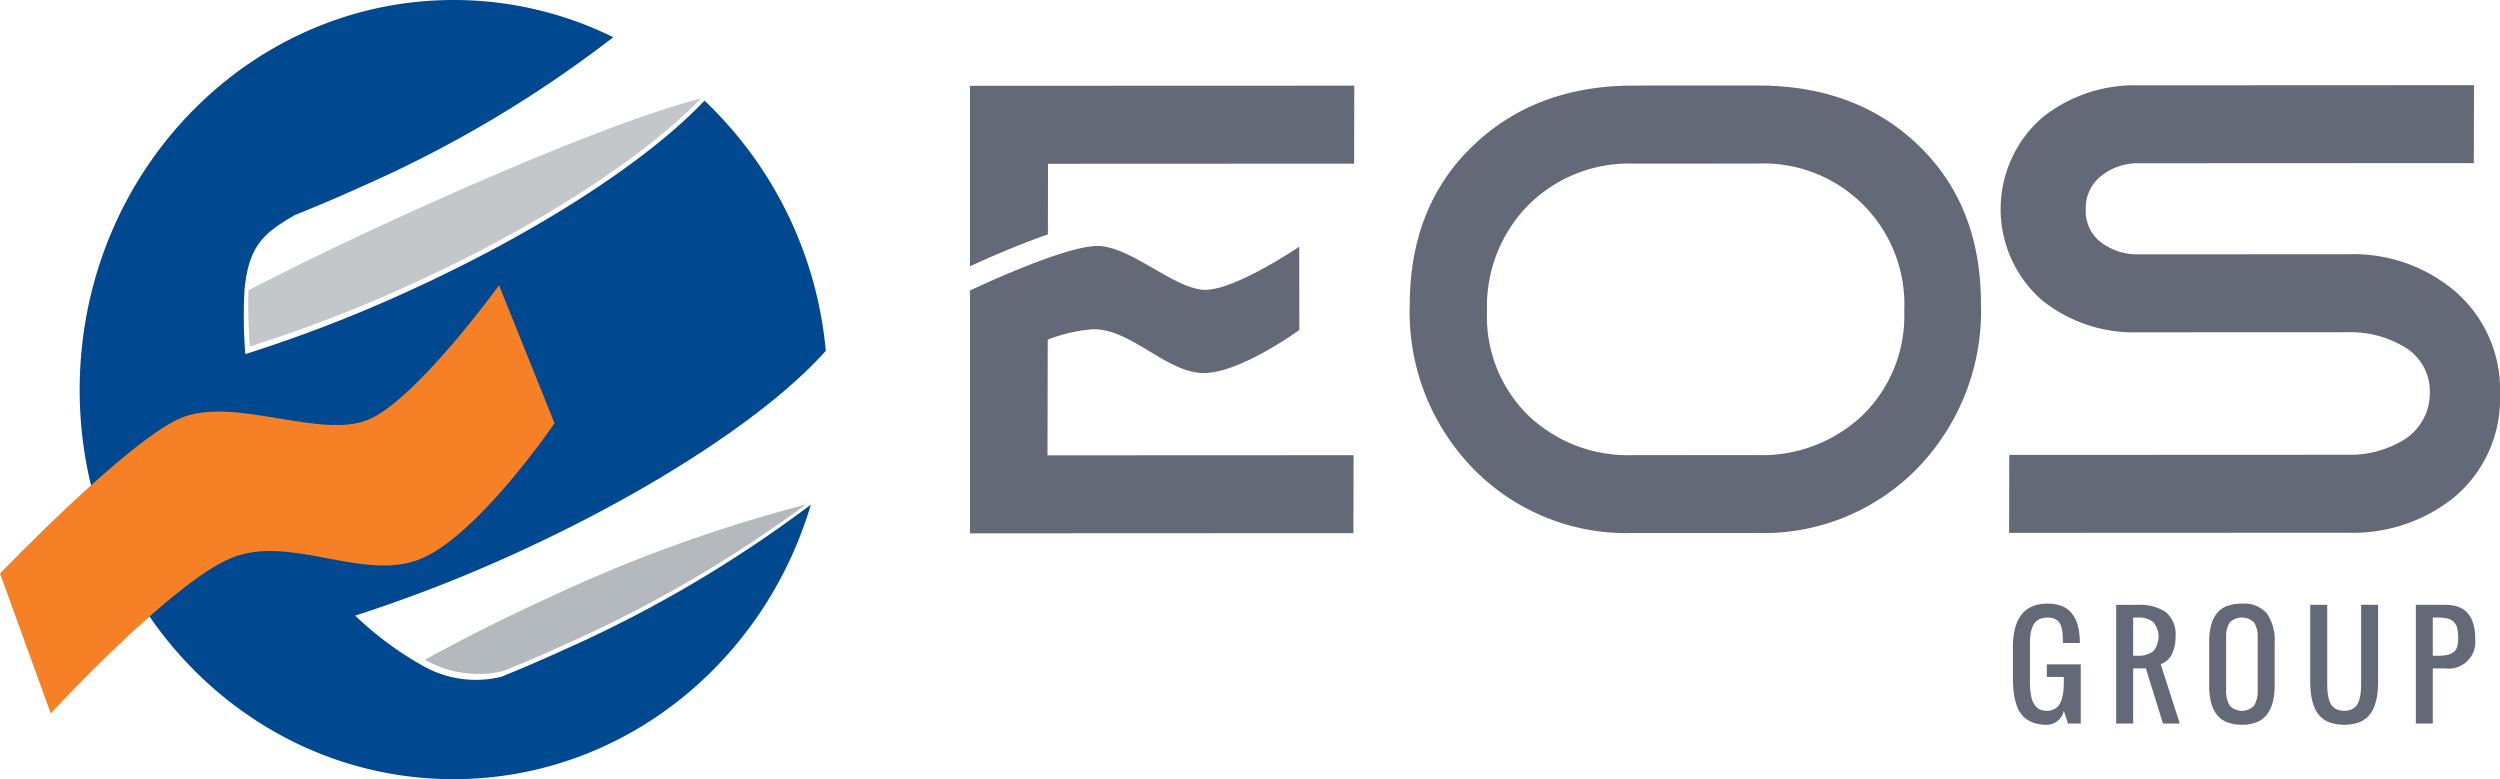 <svg xmlns="http://www.w3.org/2000/svg" width="238.216" height="74.243" viewBox="0 0 238.216 74.243">
  <g id="eos_logo" transform="translate(0 0)">
    <path id="Trazado_14004" data-name="Trazado 14004" d="M535,496.574l.4,1.212h1.212v-5.643h-3.232v1.2H535v.4q0,.486-.035.865a4.719,4.719,0,0,1-.136.764,1.983,1.983,0,0,1-.274.634,1.312,1.312,0,0,1-.47.407,1.472,1.472,0,0,1-.7.158,1.629,1.629,0,0,1-.6-.1,1.113,1.113,0,0,1-.436-.3,1.938,1.938,0,0,1-.291-.445,2.319,2.319,0,0,1-.176-.584q-.061-.338-.086-.663t-.025-.729v-3.636a5.384,5.384,0,0,1,.076-.962,2.666,2.666,0,0,1,.256-.758,1.222,1.222,0,0,1,.518-.524,1.746,1.746,0,0,1,.83-.18,1.678,1.678,0,0,1,.622.1,1.108,1.108,0,0,1,.42.278,1.237,1.237,0,0,1,.249.451,2.948,2.948,0,0,1,.126.565,6.661,6.661,0,0,1,.041.685v.341h1.616q0-.234-.006-.347a5.721,5.721,0,0,0-.214-1.411,3.163,3.163,0,0,0-.543-1.064,2.263,2.263,0,0,0-.941-.691,3.618,3.618,0,0,0-1.37-.237q-3.3,0-3.3,4.154v2.866a12.032,12.032,0,0,0,.082,1.5,5.655,5.655,0,0,0,.3,1.237,2.75,2.75,0,0,0,.575.966,2.511,2.511,0,0,0,.931.6,3.734,3.734,0,0,0,1.348.221A1.681,1.681,0,0,0,535,496.574Zm6.607-8.888h.4a2.3,2.3,0,0,1,1.515.426,2.171,2.171,0,0,1,0,2.784,2.3,2.3,0,0,1-1.515.426h-.4v-3.636Zm0,10.1v-5.252h1.212l1.629,5.252h1.6l-1.818-5.656a1.9,1.9,0,0,0,1.054-.934,3.6,3.6,0,0,0,.36-1.692,2.751,2.751,0,0,0-.916-2.329,4.433,4.433,0,0,0-2.72-.7h-2.02v11.312Zm11.818-.148a2.265,2.265,0,0,0,.969-.764,3.407,3.407,0,0,0,.527-1.174,6.438,6.438,0,0,0,.168-1.55v-4.1a4.408,4.408,0,0,0-.733-2.74,2.83,2.83,0,0,0-2.386-.947,3.9,3.9,0,0,0-1.462.246,2.192,2.192,0,0,0-.969.736,3.219,3.219,0,0,0-.524,1.152,6.493,6.493,0,0,0-.164,1.553v4.1a6.609,6.609,0,0,0,.164,1.562,3.315,3.315,0,0,0,.524,1.171,2.247,2.247,0,0,0,.969.757,3.719,3.719,0,0,0,1.462.259,3.669,3.669,0,0,0,1.455-.262Zm-2.958-3.084v-4.911a2.7,2.7,0,0,1,.322-1.471,1.676,1.676,0,0,1,2.361,0,2.7,2.7,0,0,1,.322,1.471v4.911a2.837,2.837,0,0,1-.325,1.509,1.611,1.611,0,0,1-2.355,0,2.837,2.837,0,0,1-.325-1.509Zm13.472,2.61a2.667,2.667,0,0,0,.59-.88,4.714,4.714,0,0,0,.322-1.146,9.253,9.253,0,0,0,.095-1.392v-7.272h-1.616v7.272q0,.524-.022.878a4.519,4.519,0,0,1-.117.754,1.865,1.865,0,0,1-.262.641,1.279,1.279,0,0,1-.473.4,1.824,1.824,0,0,1-1.484,0,1.272,1.272,0,0,1-.473-.4,1.872,1.872,0,0,1-.262-.641,4.542,4.542,0,0,1-.117-.754q-.022-.354-.022-.878v-7.272h-1.616v7.272a9.172,9.172,0,0,0,.095,1.392,4.705,4.705,0,0,0,.322,1.146,2.667,2.667,0,0,0,.59.88,2.487,2.487,0,0,0,.925.546,4.419,4.419,0,0,0,2.6,0,2.484,2.484,0,0,0,.925-.546Zm6.219-9.478h.4a4.36,4.36,0,0,1,.994.091,1.255,1.255,0,0,1,.613.332,1.272,1.272,0,0,1,.325.616,4.417,4.417,0,0,1,.088.981,2.45,2.45,0,0,1-.117.821.964.964,0,0,1-.385.5,1.679,1.679,0,0,1-.618.237,5.256,5.256,0,0,1-.9.063h-.4v-3.636Zm0,10.1v-5.252h1.212a2.541,2.541,0,0,0,2.828-2.828q0-3.232-2.828-3.232h-2.828v11.312Z" transform="translate(-338.346 -428.842)" fill="#636977"/>
    <path id="Trazado_14005" data-name="Trazado 14005" d="M34.012,331.936c-5.156,1.374-12.346,4.108-21.61,8.138-7.381,3.211-14.993,6.774-21.523,10.155a52.4,52.4,0,0,0,.132,5.353A132.631,132.631,0,0,0,6.45,349.625c12.243-5.589,22.272-12.2,27.562-17.689Z" transform="translate(32.796 -322.568)" fill="#c3c7ca"/>
    <path id="Trazado_14006" data-name="Trazado 14006" d="M10.456,335.351A37.583,37.583,0,0,0-1.106,311.478c-5.26,5.58-15.575,12.389-28.176,18.138a135.077,135.077,0,0,1-15.578,6.016,45.375,45.375,0,0,1-.077-6.108c.407-4.409,2.006-5.486,4.782-7.138q3.209-1.279,6.523-2.783A114.583,114.583,0,0,0-9.8,305.436a34.31,34.31,0,0,0-14.656-3.541c-19.677-.308-35.877,16.06-36.182,36.56s15.4,37.366,35.076,37.675c16.2.253,30.035-10.8,34.591-26.155A120.166,120.166,0,0,1-14.6,363.852q-2.959,1.35-5.849,2.52a10.186,10.186,0,0,1-7.6-1.1,31.691,31.691,0,0,1-6.34-4.723,139.323,139.323,0,0,0,15.326-5.961c13.4-6.114,24.289-13.4,29.479-19.233Z" transform="translate(68.235 -301.89)" fill="#004990"/>
    <path id="Trazado_14007" data-name="Trazado 14007" d="M354.734,327.925l-31.89.015A14.067,14.067,0,0,0,313.612,331a11.551,11.551,0,0,0-.035,17.418,14,14,0,0,0,9.221,3.055l19.939-.009a9.851,9.851,0,0,1,5.2,1.309,4.893,4.893,0,0,1,2.592,4.431,5.231,5.231,0,0,1-2.548,4.558,9.849,9.849,0,0,1-5.266,1.376l-32.262.015-.015,7.429,32.262-.015a15.372,15.372,0,0,0,10.224-3.438,12.257,12.257,0,0,0,4.292-9.741,12.384,12.384,0,0,0-4.253-9.8,14.968,14.968,0,0,0-10.21-3.554l-19.939.009a5.772,5.772,0,0,1-3.589-1.122,3.748,3.748,0,0,1-1.48-3.184,3.874,3.874,0,0,1,1.492-3.185,5.593,5.593,0,0,1,3.594-1.188l31.89-.015.015-7.429ZM307.756,348.8q.019-9.365-5.915-15.105T286.5,327.956l-11.827.005q-9.351,0-15.337,5.75t-6.006,15.111a21.372,21.372,0,0,0,6.007,15.6,20.387,20.387,0,0,0,15.251,6.174l11.827-.005a20.462,20.462,0,0,0,15.307-6.188,21.537,21.537,0,0,0,6.038-15.61Zm-7.308.628a13.23,13.23,0,0,1-3.952,9.928,13.9,13.9,0,0,1-10.07,3.813l-11.827.005a13.749,13.749,0,0,1-9.993-3.8,13.162,13.162,0,0,1-3.912-9.925,13.721,13.721,0,0,1,3.952-10.115,13.576,13.576,0,0,1,10.008-3.938l11.827-.005a13.429,13.429,0,0,1,13.967,14.04ZM248.028,335.4l.015-7.429-36.619.013v17.2c.642-.3,4.2-1.937,7.424-3.038l.015-6.733,29.165-.013Zm-36.6,12.087v23.141l36.534-.017.015-7.429-29.165.013.022-11.025a14.844,14.844,0,0,1,4.373-.994c3.621,0,7,4.179,10.493,4.178s9.109-4.108,9.109-4.108l-.012-7.932s-6.046,4.108-8.944,4.109-7.1-4.179-10.31-4.177-12.115,4.241-12.115,4.241Z" transform="translate(-118.999 -319.807)" fill="#636977"/>
    <path id="Trazado_14008" data-name="Trazado 14008" d="M-32.163,402.208l-5.285-13.142s-7.873,10.873-12.435,12.8-12.85-2.275-17.9-.143S-85,416.53-85,416.53l4.833,13.33s11.418-12.367,17.118-14.77,12.695,2.341,18.191.023,12.7-12.905,12.7-12.905Z" transform="translate(85 -361.884)" fill="#f58025"/>
    <path id="Trazado_14009" data-name="Trazado 14009" d="M44.84,470.874a10.212,10.212,0,0,0,7.523,1.064q2.886-1.171,5.85-2.52A122.238,122.238,0,0,0,81.124,456.1a140.055,140.055,0,0,0-24.381,8.817c-4.276,1.951-8.286,3.97-11.9,5.963Z" transform="translate(-4.356 -408.014)" fill="#b4b9bd"/>
  </g>
</svg>

